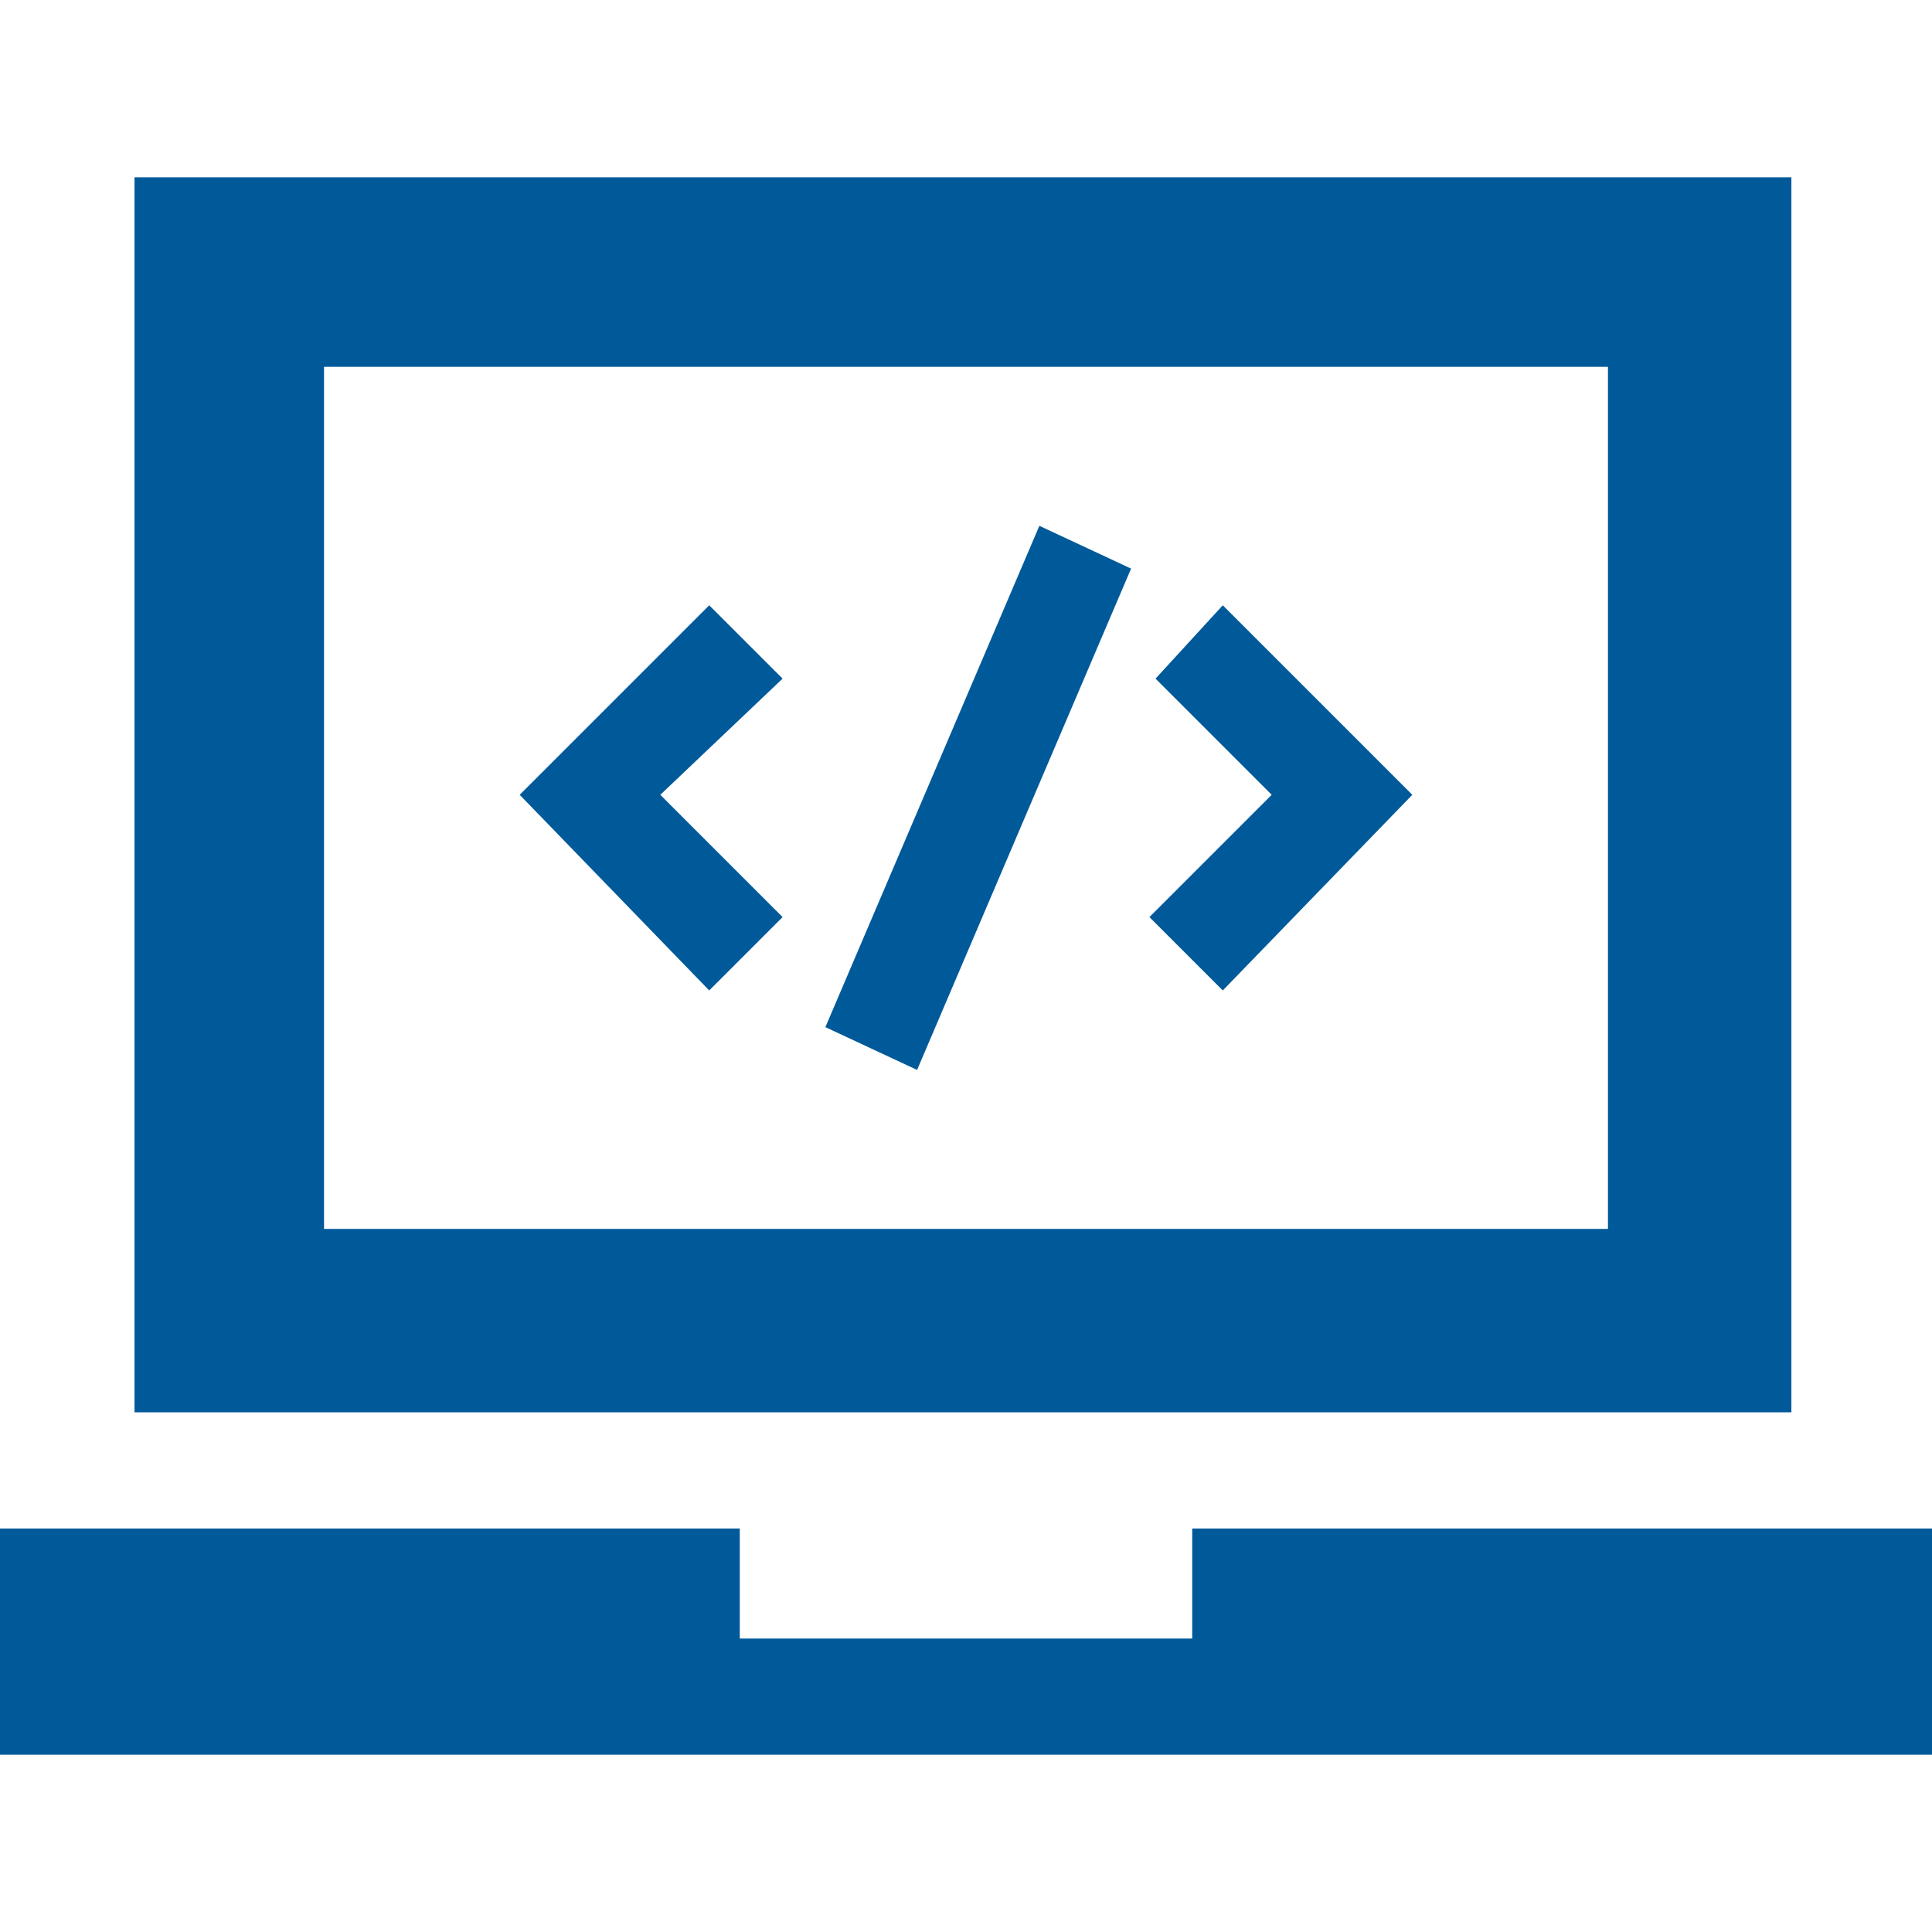 <?xml version="1.0" encoding="utf-8"?>
<!-- Generator: Adobe Illustrator 25.2.1, SVG Export Plug-In . SVG Version: 6.00 Build 0)  -->
<svg version="1.1" id="Capa_1" xmlns="http://www.w3.org/2000/svg" xmlns:xlink="http://www.w3.org/1999/xlink" x="0px" y="0px"
	 viewBox="0 0 31.6 31.6" style="enable-background:new 0 0 31.6 31.6;" xml:space="preserve">
<style type="text/css">
	.st0{fill:#005A9A;}
</style>
<g>
	<path class="st0" d="M29.4,2.9H2.2v20.2h27.1V2.9z M26.3,20.1h-21V6h21L26.3,20.1L26.3,20.1z M31.6,25v3.7H0V25h12.1v1.8h7.4V25
		H31.6z M11.6,16.2L8.5,13l3.1-3.1l1.2,1.2L10.8,13l2,2L11.6,16.2z M15,17.5l-1.5-0.7L17,8.6l1.5,0.7L15,17.5z M18.8,15l2-2
		l-1.9-1.9L20,9.9l3.1,3.1L20,16.2L18.8,15z"/>
</g>
</svg>
